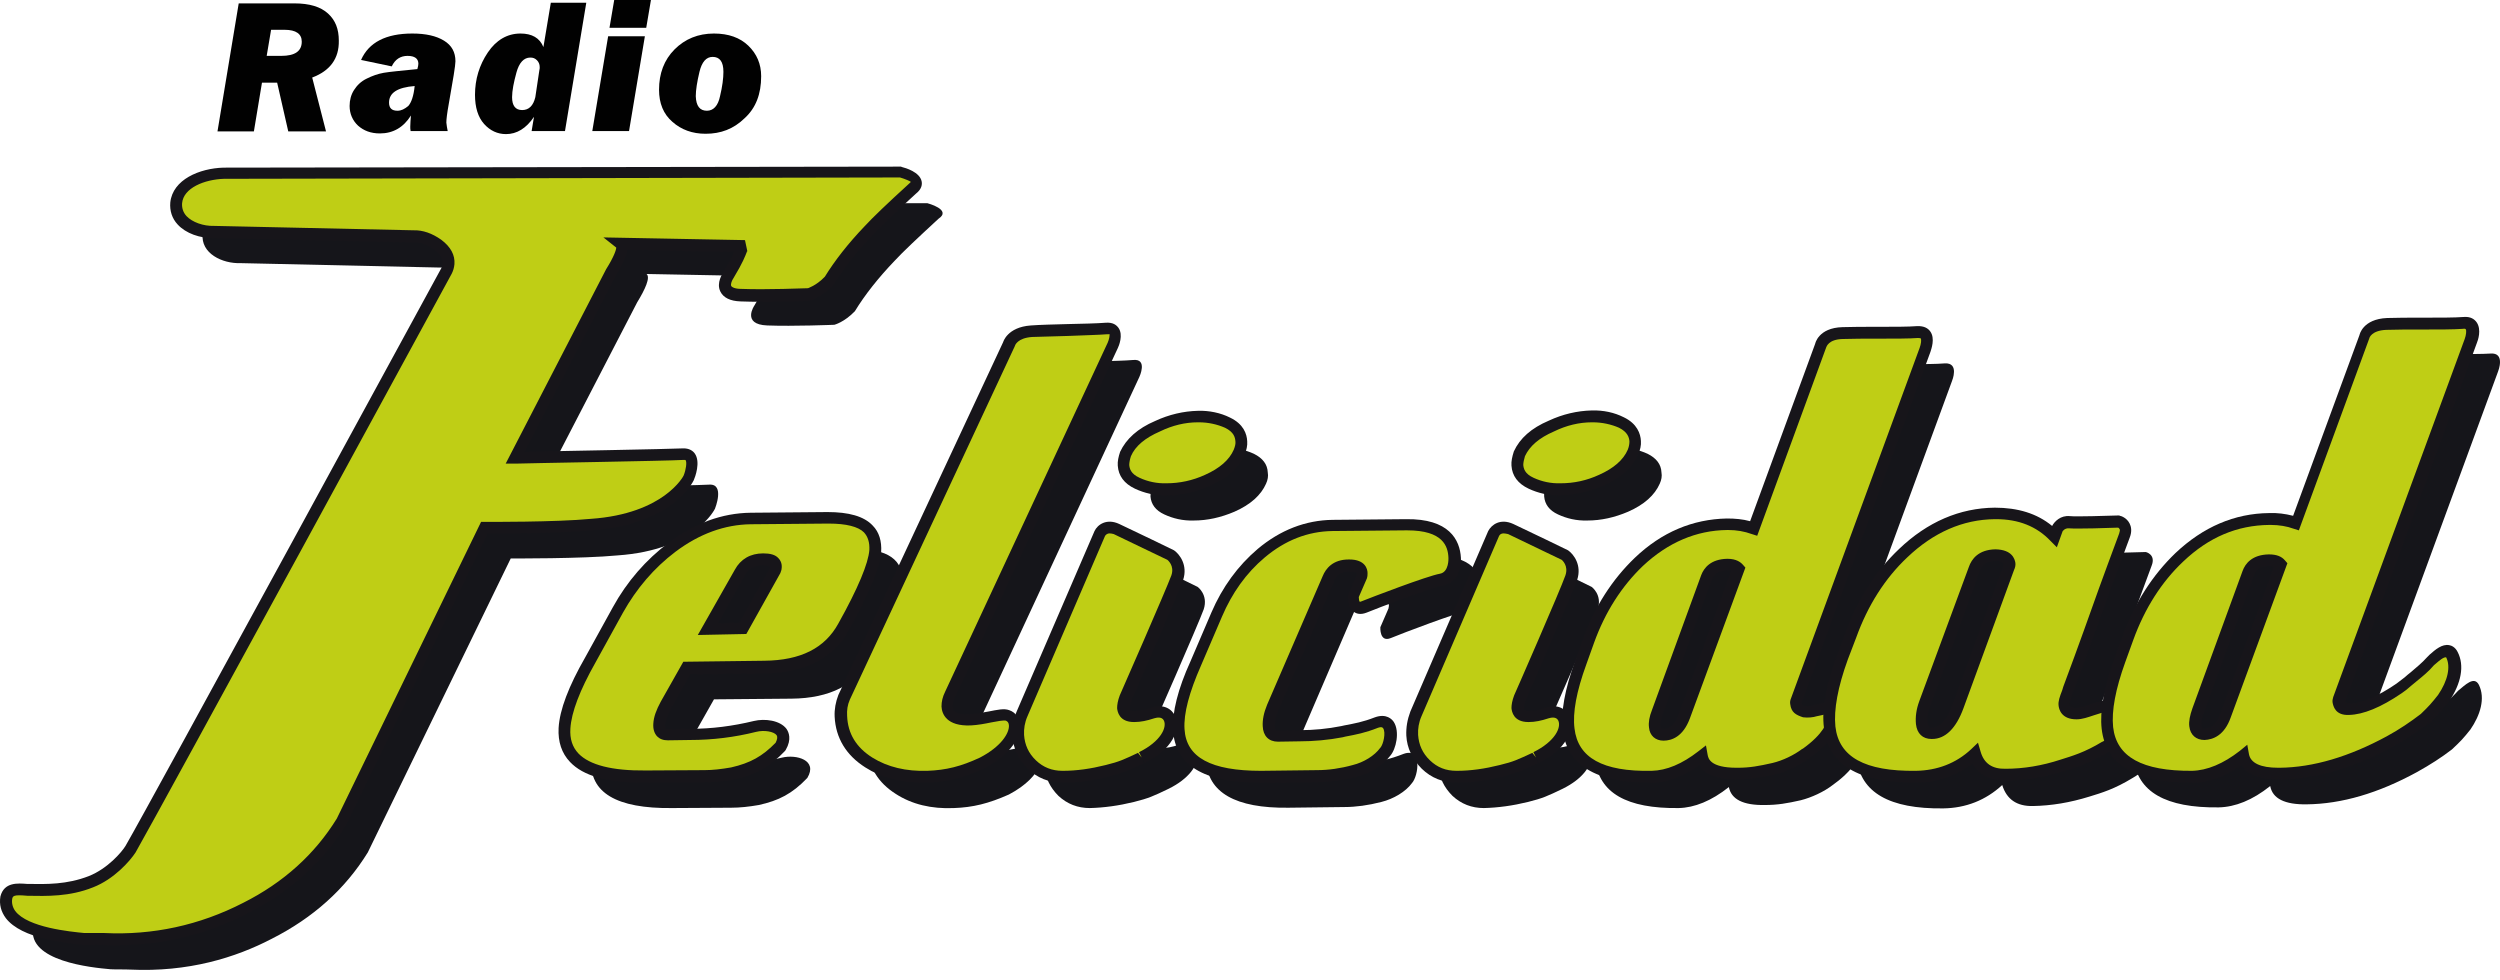 <svg width="148" height="58" viewBox="0 0 148 58" fill="none" xmlns="http://www.w3.org/2000/svg">
<path d="M47.794 46.053C46.897 46.995 46.098 47.396 44.921 47.657C44.342 47.757 43.804 47.817 43.285 47.817L39.793 47.837C36.48 47.877 34.884 46.915 35.004 44.97C35.064 43.947 35.562 42.604 36.54 40.92L38.176 37.953C38.995 36.469 40.072 35.226 41.389 34.224C42.866 33.121 44.402 32.539 46.038 32.539L50.588 32.499C52.544 32.479 53.501 33.141 53.422 34.484C53.362 35.306 52.743 36.81 51.546 38.975C50.688 40.539 49.131 41.341 46.857 41.361L42.267 41.401L41.03 43.587C40.791 44.028 40.651 44.409 40.631 44.729C40.611 45.15 40.791 45.351 41.15 45.351L42.487 45.331C43.784 45.331 45.041 45.15 46.298 44.85C47.136 44.649 48.433 44.99 47.794 46.053ZM45.56 39.075L47.455 35.687C47.495 35.587 47.515 35.507 47.515 35.447C47.535 35.126 47.276 34.945 46.757 34.965C46.118 34.965 45.659 35.246 45.38 35.767L43.484 39.116L45.56 39.075Z" fill="#15151A"/>
<path d="M83.593 46.353C83.214 46.875 82.495 47.296 81.777 47.476C80.999 47.677 80.26 47.777 79.582 47.777L76.27 47.817C73.137 47.857 71.501 46.915 71.401 45.03C71.341 44.048 71.68 42.725 72.398 41.101L73.636 38.214C74.254 36.77 75.132 35.547 76.27 34.585C77.547 33.502 78.963 32.961 80.5 32.941L84.81 32.901C86.666 32.88 87.644 33.522 87.723 34.865C87.743 35.166 87.663 36.028 86.945 36.148C86.227 36.269 83.014 37.492 82.336 37.773C81.657 38.053 81.717 37.131 81.717 37.131L82.196 36.028C82.216 35.928 82.236 35.848 82.216 35.788C82.196 35.467 81.937 35.306 81.438 35.327C80.839 35.327 80.42 35.587 80.221 36.088L76.948 43.707C76.769 44.148 76.689 44.509 76.709 44.83C76.729 45.231 76.908 45.431 77.267 45.431L78.524 45.411C79.382 45.391 80.221 45.311 81.039 45.171C81.737 45.05 82.276 44.95 83.094 44.629C84.211 44.228 83.972 45.932 83.593 46.353Z" fill="#15151A"/>
<path d="M108.495 46.474C107.977 46.875 107.238 47.216 106.6 47.376C105.802 47.556 105.243 47.657 104.465 47.657C103.188 47.677 102.489 47.316 102.349 46.594C101.312 47.416 100.314 47.817 99.376 47.837C96.303 47.877 94.667 46.935 94.448 45.01C94.328 44.028 94.587 42.705 95.166 41.081L95.625 39.797C96.303 37.913 97.301 36.369 98.618 35.126C100.154 33.663 101.89 32.921 103.826 32.901C104.365 32.901 104.904 32.961 105.422 33.121L109.393 22.335C109.393 22.335 109.513 21.613 110.69 21.573C111.868 21.533 114.222 21.593 115.12 21.513C116.018 21.453 115.559 22.555 115.559 22.555L107.937 43.326C107.917 43.386 107.897 43.426 107.917 43.486C107.957 43.787 108.056 43.847 108.396 43.968C108.595 44.008 108.874 43.968 109.074 43.907C109.513 43.827 109.613 43.767 109.812 43.747C110.172 43.727 110.65 44.95 108.495 46.474ZM101.312 44.268L104.524 35.507C104.385 35.347 104.165 35.266 103.846 35.266C103.207 35.286 102.808 35.527 102.629 36.008L99.716 44.008C99.576 44.349 99.536 44.649 99.556 44.89C99.596 45.211 99.775 45.371 100.095 45.371C100.633 45.351 101.032 44.99 101.312 44.268Z" fill="#15151A"/>
<path d="M126.255 46.053C125.177 46.714 124.419 46.935 123.7 47.156C122.543 47.516 121.446 47.697 120.348 47.717C119.39 47.737 118.792 47.316 118.532 46.474C117.555 47.376 116.377 47.837 115.04 47.857C111.848 47.897 110.152 46.915 109.912 44.91C109.792 43.847 110.032 42.484 110.67 40.78L111.149 39.477C111.848 37.532 112.885 35.908 114.242 34.605C115.878 33.061 117.694 32.279 119.67 32.239C121.146 32.219 122.324 32.66 123.202 33.562L123.381 33.101C123.381 33.101 123.601 32.68 124.1 32.72C124.598 32.76 127.033 32.68 127.033 32.68C127.033 32.68 127.651 32.82 127.372 33.502C127.113 34.184 126.155 36.81 126.155 36.81C125.696 38.093 124.998 40.018 124.06 42.584C123.98 42.845 123.78 43.326 123.8 43.527C123.84 43.888 124.08 44.068 124.539 44.068C125.017 44.068 125.676 43.727 126.255 43.627C126.734 43.406 128.25 44.93 126.255 46.053ZM117.495 43.667L120.488 35.487C120.528 35.367 120.548 35.286 120.548 35.226C120.508 34.906 120.228 34.725 119.73 34.745C119.071 34.765 118.652 35.026 118.472 35.547L115.539 43.486C115.38 43.928 115.32 44.329 115.36 44.689C115.399 45.07 115.619 45.271 115.978 45.271C116.577 45.251 117.096 44.73 117.495 43.667Z" fill="#15151A"/>
<path d="M146.249 43.186C145.85 43.687 145.69 43.867 145.151 44.369C144.553 44.83 143.874 45.271 143.076 45.712C140.801 46.955 138.626 47.596 136.551 47.617C135.254 47.637 134.536 47.276 134.396 46.534C133.339 47.376 132.321 47.777 131.343 47.797C128.21 47.837 126.534 46.875 126.315 44.91C126.195 43.907 126.454 42.564 127.053 40.9L127.532 39.577C128.23 37.672 129.248 36.068 130.585 34.805C132.161 33.322 133.937 32.56 135.913 32.54C136.471 32.52 137.01 32.6 137.529 32.76L141.58 21.753C141.58 21.753 141.699 21.011 142.897 20.971C144.094 20.931 146.508 20.991 147.426 20.931C148.344 20.851 147.885 21.994 147.885 21.994L140.103 43.186C140.083 43.246 140.063 43.286 140.083 43.346C140.123 43.647 140.323 43.787 140.702 43.787C141.46 43.767 142.438 43.366 143.615 42.564C143.775 42.444 143.954 42.324 144.134 42.143C144.513 41.802 145.032 41.441 145.511 40.9C145.93 40.559 146.468 39.998 146.748 40.539C147.147 41.341 146.828 42.344 146.249 43.186ZM133.339 44.188L136.611 35.266C136.471 35.106 136.252 35.026 135.913 35.026C135.254 35.026 134.855 35.286 134.675 35.767L131.722 43.928C131.583 44.288 131.543 44.589 131.563 44.83C131.603 45.151 131.782 45.311 132.101 45.311C132.66 45.291 133.079 44.93 133.339 44.188Z" fill="#15151A"/>
<path d="M69.186 46.694C68.268 47.135 68.008 47.256 67.13 47.476C66.232 47.697 65.354 47.817 64.516 47.837C63.798 47.837 63.179 47.596 62.66 47.115C62.162 46.614 61.882 46.053 61.842 45.371C61.822 44.93 61.902 44.509 62.062 44.108L66.671 33.422C66.671 33.422 66.971 32.84 67.669 33.181C68.367 33.502 70.902 34.745 70.902 34.745C70.902 34.745 71.54 35.206 71.261 36.068C70.962 36.91 68.208 43.166 68.208 43.166C68.108 43.426 68.068 43.627 68.068 43.787C68.088 44.128 68.308 44.288 68.727 44.288C69.046 44.288 69.405 44.228 69.784 44.088C71.121 43.587 71.62 45.491 69.186 46.694ZM74.952 28.63C74.653 29.312 74.034 29.873 73.077 30.294C72.278 30.635 71.48 30.815 70.662 30.815C70.024 30.835 69.445 30.695 68.926 30.454C68.407 30.214 68.148 29.853 68.108 29.392C68.108 29.191 68.148 28.971 68.228 28.69C68.527 28.029 69.146 27.487 70.103 27.066C70.882 26.685 71.7 26.505 72.498 26.505C73.136 26.505 73.715 26.625 74.234 26.866C74.753 27.126 75.032 27.487 75.052 27.968C75.092 28.189 75.052 28.41 74.952 28.63Z" fill="#15151A"/>
<path d="M92.512 46.694C91.594 47.135 91.335 47.256 90.457 47.476C89.559 47.697 88.681 47.817 87.843 47.837C87.124 47.837 86.506 47.596 85.987 47.115C85.488 46.614 85.209 46.053 85.169 45.371C85.149 44.93 85.229 44.509 85.388 44.108L89.998 33.422C89.998 33.422 90.297 32.84 90.996 33.181C91.694 33.502 94.228 34.745 94.228 34.745C94.228 34.745 94.867 35.206 94.587 36.068C94.288 36.91 91.534 43.166 91.534 43.166C91.435 43.426 91.395 43.627 91.395 43.787C91.415 44.128 91.634 44.288 92.053 44.268C92.373 44.268 92.732 44.208 93.111 44.068C94.428 43.587 94.947 45.491 92.512 46.694ZM98.259 28.63C97.96 29.312 97.341 29.873 96.383 30.294C95.585 30.635 94.787 30.815 93.969 30.815C93.33 30.835 92.752 30.695 92.233 30.454C91.714 30.214 91.455 29.853 91.415 29.392C91.395 29.191 91.435 28.951 91.534 28.69C91.834 28.029 92.452 27.487 93.41 27.066C94.208 26.685 95.006 26.505 95.805 26.505C96.443 26.505 97.022 26.625 97.541 26.866C98.059 27.126 98.339 27.487 98.359 27.968C98.399 28.189 98.359 28.41 98.259 28.63Z" fill="#15151A"/>
<path d="M67.45 22.315C67.45 22.315 67.968 21.212 67.07 21.312C66.173 21.392 63.838 21.392 62.661 21.473C61.483 21.553 61.324 22.255 61.324 22.255L51.566 43.146C51.406 43.507 51.346 43.887 51.367 44.268C51.426 45.431 51.985 46.333 53.023 46.995C53.98 47.617 55.138 47.897 56.475 47.837C57.592 47.797 58.51 47.576 59.727 47.035C61.822 45.932 62.002 44.469 61.244 44.208C60.885 44.068 59.887 44.449 59.049 44.469C58.151 44.509 57.692 44.228 57.672 43.667C57.672 43.446 57.732 43.226 57.852 42.965L67.45 22.315Z" fill="#15151A"/>
<path d="M54.898 12.029L14.83 12.09C13.593 12.13 12.136 12.671 11.997 13.854C11.877 14.997 13.154 15.618 14.252 15.578L26.024 15.839C26.523 15.819 27.022 15.999 27.481 16.34C27.94 16.701 28.16 17.062 28.12 17.463C28.1 17.623 28.06 17.763 28 17.884C28 17.884 10.7 49.702 9.303 52.108C9.083 52.448 8.205 53.551 6.968 54.012C5.611 54.553 4.334 54.513 3.157 54.493C2.399 54.413 2.079 54.493 1.96 54.934C1.64 56.899 5.392 57.28 6.549 57.38C6.928 57.4 7.307 57.38 7.706 57.4C11.139 57.561 13.932 56.699 16.087 55.576C18.542 54.333 20.437 52.629 21.774 50.463L30.235 33.061C30.235 33.061 34.485 33.081 36.56 32.88C41.17 32.56 42.327 30.114 42.327 30.114C42.327 30.114 42.926 28.63 41.988 28.69C41.05 28.75 32.031 28.891 32.031 28.891L37.718 17.904C38.197 17.122 38.516 16.42 38.276 16.22L45.639 16.36C45.28 16.52 45.659 16.44 44.662 18.084C44.662 18.084 43.883 19.207 45.42 19.267C46.956 19.327 49.391 19.227 49.391 19.227C49.391 19.227 49.97 19.087 50.608 18.425C51.207 17.443 52.005 16.44 52.963 15.438C53.442 14.916 54.32 14.095 55.557 12.952C56.375 12.41 54.898 12.029 54.898 12.029Z" fill="#15151A"/>
<path d="M46.218 44.188C45.32 45.13 44.522 45.531 43.345 45.792C42.766 45.892 42.227 45.952 41.709 45.952L38.217 45.972C34.904 46.013 33.308 45.05 33.428 43.105C33.487 42.103 33.986 40.74 34.964 39.056L36.6 36.088C37.419 34.605 38.496 33.361 39.813 32.359C41.29 31.256 42.826 30.695 44.462 30.675L49.012 30.635C50.967 30.615 51.925 31.276 51.845 32.62C51.806 33.442 51.167 34.945 49.97 37.111C49.112 38.675 47.555 39.477 45.281 39.497L40.691 39.537L39.454 41.722C39.214 42.163 39.075 42.544 39.055 42.865C39.035 43.286 39.214 43.486 39.574 43.486L40.91 43.466C42.208 43.446 43.465 43.286 44.722 42.985C45.56 42.785 46.837 43.125 46.218 44.188ZM43.964 37.231L45.859 33.843C45.899 33.742 45.919 33.662 45.919 33.602C45.939 33.281 45.68 33.101 45.161 33.121C44.522 33.121 44.063 33.382 43.784 33.903L41.888 37.251L43.964 37.231Z" fill="#BFCE15"/>
<path d="M38.057 46.333C35.942 46.333 34.525 45.932 33.747 45.11C33.248 44.589 33.029 43.907 33.069 43.105C33.128 42.023 33.667 40.62 34.645 38.915L36.281 35.948C37.119 34.424 38.237 33.141 39.594 32.119C41.11 30.976 42.746 30.374 44.443 30.354L48.992 30.314C50.229 30.314 51.147 30.555 51.666 31.116C52.045 31.497 52.205 32.038 52.165 32.68C52.105 33.562 51.486 35.086 50.249 37.311C49.331 38.975 47.655 39.837 45.261 39.878L40.871 39.918L39.733 41.923C39.534 42.304 39.394 42.644 39.374 42.925C39.374 43.065 39.394 43.126 39.414 43.146C39.414 43.166 39.434 43.166 39.554 43.166L40.891 43.146C42.128 43.146 43.385 42.985 44.622 42.684C45.281 42.524 46.178 42.644 46.558 43.146C46.697 43.346 46.877 43.767 46.518 44.389L46.478 44.449C45.58 45.391 44.742 45.872 43.445 46.153C42.826 46.253 42.248 46.313 41.749 46.313L38.257 46.333C38.157 46.333 38.117 46.333 38.057 46.333ZM49.072 30.996C49.052 30.996 49.032 30.996 48.992 30.996L44.443 31.036C42.906 31.056 41.409 31.597 39.993 32.66C38.716 33.622 37.678 34.845 36.88 36.269L35.244 39.236C34.326 40.86 33.827 42.163 33.767 43.126C33.727 43.747 33.887 44.228 34.246 44.609C34.904 45.291 36.241 45.632 38.217 45.612L41.709 45.592C42.188 45.592 42.706 45.532 43.285 45.431C44.422 45.171 45.141 44.77 45.919 43.968C46.019 43.767 46.039 43.627 45.979 43.527C45.819 43.306 45.241 43.206 44.762 43.326C43.485 43.647 42.168 43.807 40.871 43.807L39.534 43.827C39.254 43.827 39.055 43.747 38.895 43.587C38.736 43.406 38.656 43.166 38.676 42.845C38.696 42.444 38.855 42.023 39.115 41.542L40.452 39.176L45.241 39.116C47.396 39.096 48.832 38.374 49.631 36.91C50.808 34.805 51.407 33.342 51.466 32.56C51.486 32.119 51.387 31.778 51.147 31.517C50.808 31.176 50.09 30.996 49.072 30.996ZM41.31 37.592L43.505 33.723C43.844 33.101 44.422 32.76 45.181 32.76C45.6 32.76 45.899 32.84 46.079 33.041C46.178 33.141 46.298 33.322 46.278 33.602C46.278 33.682 46.258 33.783 46.199 33.923L44.183 37.532L41.31 37.592ZM45.201 33.462H45.181C44.662 33.462 44.323 33.662 44.103 34.063L42.507 36.89L43.764 36.87L45.56 33.662C45.56 33.622 45.58 33.582 45.58 33.582C45.58 33.522 45.48 33.462 45.201 33.462Z" fill="#17151A"/>
<path d="M81.937 44.589C81.557 45.11 80.839 45.531 80.121 45.712C79.343 45.912 78.604 46.013 77.926 46.013L74.613 46.053C71.461 46.093 69.844 45.15 69.745 43.266C69.685 42.283 70.024 40.96 70.742 39.336L71.979 36.449C72.598 35.006 73.476 33.803 74.613 32.82C75.89 31.738 77.307 31.196 78.844 31.176L83.154 31.136C85.01 31.116 85.987 31.758 86.067 33.101C86.087 33.402 86.007 34.264 85.289 34.384C84.57 34.504 81.358 35.727 80.68 36.008C80.001 36.289 80.061 35.366 80.061 35.366L80.54 34.264C80.56 34.163 80.58 34.083 80.56 34.023C80.54 33.702 80.28 33.542 79.781 33.562C79.183 33.562 78.764 33.823 78.564 34.324L75.292 41.943C75.112 42.384 75.032 42.745 75.052 43.065C75.072 43.466 75.252 43.667 75.611 43.667L76.868 43.647C77.726 43.647 78.564 43.546 79.382 43.406C80.081 43.286 80.62 43.186 81.438 42.865C82.555 42.464 82.316 44.148 81.937 44.589Z" fill="#BFCE15"/>
<path d="M74.514 46.333C71.261 46.333 69.565 45.291 69.445 43.226C69.385 42.183 69.725 40.8 70.483 39.136L71.72 36.249C72.359 34.765 73.276 33.502 74.454 32.499C75.791 31.377 77.287 30.795 78.903 30.775L83.234 30.735C85.788 30.695 86.426 31.958 86.486 33.021C86.526 33.522 86.346 34.504 85.428 34.665C84.75 34.785 81.577 35.988 80.899 36.269C80.54 36.409 80.3 36.329 80.161 36.229C79.781 35.968 79.801 35.386 79.801 35.286L79.821 35.166L80.3 34.063C80.3 34.023 80.3 33.983 80.3 33.983C80.3 33.863 80.081 33.843 79.881 33.843C79.402 33.843 79.123 34.023 78.983 34.404L75.691 42.023C75.531 42.404 75.471 42.724 75.471 42.985C75.491 43.246 75.551 43.246 75.691 43.246L76.948 43.226C77.766 43.226 78.604 43.145 79.402 42.985L79.582 42.945C80.201 42.825 80.679 42.745 81.398 42.464C82.076 42.223 82.415 42.584 82.515 42.745C82.874 43.306 82.655 44.348 82.296 44.749C81.857 45.331 81.099 45.792 80.3 45.992C79.522 46.193 78.744 46.293 78.025 46.313L74.713 46.353C74.633 46.333 74.573 46.333 74.514 46.333ZM83.313 31.397C83.273 31.397 83.254 31.397 83.214 31.397L78.884 31.437C77.427 31.457 76.09 31.978 74.873 33.001C73.775 33.923 72.937 35.106 72.339 36.509L71.101 39.396C70.403 40.98 70.064 42.243 70.124 43.166C70.223 44.85 71.7 45.632 74.653 45.632L77.966 45.592C78.644 45.592 79.362 45.491 80.081 45.291C80.739 45.13 81.378 44.729 81.697 44.288L81.717 44.268C81.897 44.068 82.056 43.346 81.877 43.105C81.857 43.085 81.817 43.005 81.577 43.085C80.819 43.386 80.28 43.486 79.642 43.607L79.482 43.647C78.644 43.807 77.766 43.887 76.908 43.887L75.651 43.907C75.112 43.907 74.773 43.566 74.753 42.985C74.733 42.624 74.813 42.203 75.012 41.722L78.305 34.103C78.484 33.662 78.903 33.121 79.841 33.121H79.881C80.819 33.121 80.959 33.682 80.959 33.923C80.959 34.003 80.959 34.123 80.919 34.244L80.44 35.346C80.44 35.467 80.46 35.587 80.5 35.627C80.5 35.627 80.54 35.627 80.58 35.607C81.178 35.367 84.471 34.103 85.249 33.963C85.788 33.863 85.748 33.041 85.748 33.041C85.728 32.339 85.428 31.397 83.313 31.397Z" fill="#17151A"/>
<path d="M106.899 44.609C106.38 45.01 105.642 45.351 105.003 45.511C104.205 45.692 103.647 45.792 102.868 45.792C101.591 45.812 100.893 45.451 100.753 44.729C99.716 45.551 98.718 45.952 97.76 45.972C94.687 46.013 93.051 45.07 92.831 43.145C92.712 42.163 92.971 40.84 93.55 39.216L94.009 37.933C94.687 36.048 95.685 34.504 97.002 33.261C98.538 31.798 100.274 31.056 102.21 31.036C102.749 31.036 103.287 31.096 103.786 31.256L107.757 20.47C107.757 20.47 107.877 19.748 109.054 19.708C110.231 19.668 112.586 19.728 113.484 19.648C114.382 19.588 113.923 20.691 113.923 20.691L106.3 41.481C106.28 41.541 106.261 41.582 106.28 41.642C106.32 41.943 106.42 42.003 106.759 42.123C106.959 42.163 107.238 42.123 107.438 42.063C107.877 41.983 107.977 41.922 108.176 41.902C108.595 41.882 109.054 43.105 106.899 44.609ZM99.716 42.404L102.928 33.642C102.788 33.482 102.569 33.402 102.25 33.402C101.611 33.422 101.212 33.662 101.033 34.143L98.119 42.143C97.98 42.484 97.94 42.785 97.96 43.025C97.999 43.346 98.179 43.506 98.498 43.506C99.037 43.506 99.456 43.125 99.716 42.404Z" fill="#BFCE15"/>
<path d="M97.601 46.333C94.468 46.333 92.752 45.271 92.512 43.206C92.392 42.163 92.632 40.82 93.251 39.116L93.71 37.833C94.408 35.908 95.445 34.304 96.782 33.021C98.379 31.497 100.215 30.735 102.23 30.695C102.729 30.695 103.168 30.735 103.607 30.855L107.458 20.35C107.458 20.35 107.638 19.407 109.074 19.367C109.613 19.347 110.411 19.347 111.189 19.347C112.087 19.347 113.005 19.347 113.484 19.307C113.923 19.287 114.143 19.448 114.262 19.608C114.582 20.029 114.322 20.691 114.282 20.831L106.66 41.602C106.66 41.682 106.68 41.702 106.68 41.702C106.68 41.702 106.74 41.742 106.899 41.802C106.979 41.822 107.199 41.802 107.358 41.742C107.578 41.702 107.697 41.662 107.797 41.642C107.917 41.602 108.037 41.582 108.176 41.582C108.416 41.542 108.675 41.742 108.795 42.043C109.034 42.684 108.715 43.767 107.099 44.89C106.54 45.331 105.762 45.692 105.063 45.852C104.245 46.033 103.647 46.133 102.868 46.153H102.809C101.671 46.153 100.933 45.872 100.594 45.311C99.636 45.992 98.678 46.333 97.78 46.353C97.72 46.333 97.66 46.333 97.601 46.333ZM102.31 31.377C102.29 31.377 102.27 31.377 102.25 31.377C100.414 31.397 98.738 32.119 97.261 33.502C96.004 34.705 95.026 36.229 94.368 38.053L93.909 39.336C93.33 40.92 93.091 42.203 93.211 43.126C93.41 44.85 94.867 45.692 97.78 45.632C98.658 45.612 99.576 45.231 100.554 44.469L100.993 44.128L101.093 44.689C101.132 44.89 101.232 45.451 102.809 45.451C102.829 45.451 102.849 45.451 102.868 45.451C103.587 45.451 104.126 45.351 104.924 45.17C105.522 45.03 106.201 44.709 106.7 44.328H106.72C107.977 43.426 108.176 42.745 108.196 42.504C108.216 42.384 108.196 42.303 108.176 42.263C108.116 42.263 108.077 42.283 107.997 42.303C107.897 42.324 107.757 42.364 107.538 42.404C107.358 42.464 107.039 42.504 106.74 42.464C106.321 42.324 106.041 42.183 105.981 41.682C105.961 41.562 105.981 41.461 106.021 41.361L113.644 20.59C113.724 20.37 113.763 20.109 113.704 20.029C113.704 20.029 113.664 20.009 113.544 20.009C113.045 20.049 112.147 20.049 111.189 20.049C110.411 20.049 109.633 20.049 109.094 20.069C108.236 20.089 108.136 20.53 108.116 20.55L104.026 31.718L103.707 31.617C103.268 31.457 102.809 31.377 102.31 31.377ZM108.196 42.263C108.216 42.263 108.216 42.263 108.216 42.263C108.216 42.263 108.216 42.263 108.196 42.263ZM98.479 43.847C98 43.847 97.66 43.547 97.621 43.065C97.581 42.765 97.641 42.424 97.8 42.023L100.713 34.043C100.873 33.622 101.272 33.101 102.25 33.081H102.27C102.789 33.081 103.048 33.281 103.188 33.442L103.327 33.602L100.035 42.544C99.636 43.607 98.977 43.847 98.479 43.847ZM102.27 33.763C101.611 33.783 101.432 34.063 101.352 34.264L98.439 42.263C98.299 42.644 98.279 42.865 98.299 42.985C98.319 43.126 98.379 43.146 98.479 43.146C98.618 43.146 99.057 43.146 99.376 42.283L102.489 33.783C102.449 33.783 102.37 33.763 102.27 33.763Z" fill="#17151A"/>
<path d="M124.658 44.208C123.581 44.87 122.823 45.09 122.104 45.311C120.947 45.672 119.83 45.852 118.752 45.872C117.794 45.892 117.196 45.471 116.936 44.629C115.958 45.531 114.781 45.992 113.444 46.013C110.251 46.033 108.555 45.07 108.316 43.065C108.196 42.003 108.436 40.639 109.074 38.935L109.553 37.632C110.251 35.687 111.289 34.063 112.646 32.76C114.282 31.216 116.098 30.434 118.074 30.414C119.55 30.394 120.727 30.835 121.605 31.738L121.785 31.276C121.785 31.276 122.005 30.855 122.503 30.896C123.002 30.936 125.437 30.855 125.437 30.855C125.437 30.855 126.055 30.996 125.776 31.698C125.516 32.379 124.559 35.006 124.559 35.006C124.1 36.289 123.401 38.214 122.463 40.78C122.384 41.04 122.184 41.522 122.204 41.722C122.244 42.083 122.483 42.263 122.942 42.263C123.421 42.263 124.08 41.922 124.658 41.822C125.157 41.542 126.654 43.085 124.658 44.208ZM115.899 41.802L118.892 33.622C118.932 33.502 118.952 33.422 118.952 33.362C118.912 33.041 118.632 32.86 118.133 32.88C117.475 32.901 117.056 33.161 116.876 33.682L113.943 41.622C113.783 42.063 113.723 42.464 113.763 42.825C113.803 43.206 114.003 43.406 114.382 43.386C115.001 43.406 115.499 42.865 115.899 41.802Z" fill="#BFCE15"/>
<path d="M113.304 46.333C110.012 46.333 108.216 45.251 107.977 43.086C107.837 41.963 108.096 40.559 108.755 38.795L109.234 37.492C109.952 35.507 111.03 33.823 112.426 32.5C114.103 30.896 116.018 30.074 118.093 30.054C119.45 30.054 120.588 30.394 121.486 31.136C121.625 30.876 121.984 30.495 122.543 30.555C122.922 30.595 124.758 30.535 125.417 30.515H125.457L125.496 30.535C125.536 30.535 125.896 30.635 126.075 30.996C126.155 31.156 126.235 31.437 126.075 31.838C125.816 32.52 124.858 35.126 124.858 35.126C124.399 36.409 123.701 38.334 122.763 40.9L122.683 41.101C122.623 41.261 122.503 41.582 122.503 41.682C122.523 41.782 122.543 41.883 122.902 41.903C123.122 41.903 123.421 41.802 123.701 41.702C123.96 41.622 124.239 41.522 124.519 41.482C124.978 41.321 125.556 41.742 125.816 42.243C126.135 42.885 126.035 43.827 124.798 44.529C123.681 45.211 122.882 45.451 122.184 45.652C121.007 46.013 119.849 46.213 118.732 46.213C117.834 46.193 117.136 45.872 116.776 45.191C115.819 45.932 114.681 46.333 113.424 46.333C113.384 46.333 113.344 46.333 113.304 46.333ZM118.173 30.735C118.153 30.735 118.113 30.735 118.093 30.735C116.198 30.755 114.462 31.517 112.905 33.001C111.588 34.244 110.571 35.848 109.892 37.732L109.393 39.036C108.795 40.68 108.555 42.023 108.655 43.005C108.855 44.81 110.391 45.672 113.424 45.632C114.681 45.612 115.799 45.191 116.697 44.349L117.096 43.968L117.255 44.509C117.455 45.191 117.934 45.532 118.732 45.511C119.79 45.511 120.887 45.331 121.985 44.97C122.683 44.749 123.401 44.549 124.459 43.907H124.479C124.918 43.647 125.437 43.246 125.277 42.705C125.177 42.344 124.858 42.123 124.758 42.123C124.459 42.183 124.199 42.264 123.96 42.344C123.601 42.464 123.262 42.584 122.942 42.584H122.922C122.044 42.584 121.885 42.003 121.865 41.742C121.845 41.522 121.925 41.261 122.084 40.86L122.144 40.66C123.102 38.093 123.78 36.169 124.239 34.885C124.239 34.885 125.197 32.259 125.457 31.577C125.496 31.457 125.516 31.357 125.476 31.317C125.457 31.277 125.417 31.236 125.377 31.236C124.978 31.256 122.942 31.317 122.483 31.277C122.224 31.256 122.104 31.457 122.104 31.457L121.765 32.399L121.386 32.018C120.568 31.156 119.49 30.735 118.173 30.735ZM114.342 43.747C113.823 43.747 113.484 43.426 113.424 42.865C113.384 42.444 113.444 41.983 113.624 41.502L116.557 33.562C116.717 33.101 117.116 32.54 118.133 32.52C119.111 32.54 119.271 33.081 119.311 33.322C119.331 33.462 119.291 33.622 119.231 33.743L116.238 41.923C115.799 43.126 115.16 43.747 114.382 43.747H114.342ZM118.173 33.221H118.153C117.495 33.241 117.295 33.542 117.215 33.803L114.282 41.762C114.142 42.143 114.083 42.504 114.123 42.805C114.142 43.065 114.262 43.086 114.382 43.065C114.861 43.065 115.26 42.604 115.599 41.682L118.592 33.502C118.632 33.402 118.632 33.382 118.632 33.382C118.612 33.362 118.592 33.221 118.173 33.221Z" fill="#17151A"/>
<path d="M144.653 41.341C144.254 41.842 144.094 42.023 143.555 42.524C142.957 42.985 142.278 43.426 141.48 43.867C139.205 45.11 137.03 45.752 134.975 45.772C133.678 45.792 132.96 45.431 132.82 44.689C131.762 45.531 130.745 45.932 129.767 45.952C126.634 45.992 124.978 45.03 124.738 43.065C124.619 42.063 124.878 40.72 125.477 39.056L125.956 37.732C126.654 35.828 127.672 34.224 129.009 32.961C130.585 31.477 132.361 30.715 134.336 30.695C134.895 30.675 135.434 30.755 135.953 30.916L139.984 19.909C139.984 19.909 140.103 19.167 141.3 19.127C142.498 19.087 144.912 19.147 145.83 19.067C146.748 19.006 146.289 20.129 146.289 20.129L138.507 41.321C138.487 41.381 138.467 41.421 138.487 41.481C138.527 41.782 138.726 41.922 139.106 41.922C139.864 41.903 140.842 41.502 142.019 40.7C142.178 40.579 142.358 40.439 142.538 40.279C142.917 39.958 143.436 39.577 143.914 39.035C144.314 38.695 144.872 38.133 145.152 38.675C145.551 39.497 145.231 40.499 144.653 41.341ZM131.762 42.344L135.035 33.422C134.895 33.261 134.676 33.181 134.356 33.181C133.698 33.181 133.299 33.442 133.119 33.923L130.126 42.063C129.986 42.424 129.947 42.724 129.966 42.965C130.006 43.286 130.186 43.446 130.505 43.446C131.064 43.446 131.483 43.085 131.762 42.344Z" fill="#BFCE15"/>
<path d="M129.627 46.333C126.395 46.333 124.659 45.251 124.419 43.146C124.299 42.083 124.559 40.679 125.177 38.975L125.656 37.652C126.375 35.687 127.432 34.043 128.789 32.74C130.425 31.196 132.281 30.394 134.336 30.374C134.815 30.354 135.274 30.414 135.753 30.535L139.684 19.828C139.684 19.828 139.864 18.886 141.32 18.826C141.859 18.806 142.657 18.806 143.455 18.806C144.393 18.806 145.351 18.806 145.83 18.766C146.269 18.726 146.488 18.906 146.608 19.067C146.927 19.508 146.688 20.169 146.628 20.31L138.846 41.502C138.846 41.562 138.886 41.642 139.125 41.642C139.824 41.622 140.742 41.241 141.859 40.479C141.999 40.379 142.178 40.238 142.358 40.098C142.458 39.998 142.597 39.898 142.717 39.797C143.016 39.537 143.376 39.256 143.695 38.895L143.835 38.755C144.174 38.454 144.573 38.113 144.992 38.193C145.132 38.214 145.351 38.314 145.491 38.594C145.91 39.396 145.71 40.459 144.972 41.542L144.952 41.562C144.533 42.083 144.373 42.263 143.835 42.785C143.176 43.286 142.458 43.747 141.699 44.188C139.385 45.451 137.13 46.113 135.015 46.153H134.935C133.798 46.153 133.039 45.852 132.7 45.291C131.722 45.972 130.765 46.333 129.827 46.353C129.727 46.333 129.687 46.333 129.627 46.333ZM134.436 31.076C134.396 31.076 134.376 31.076 134.336 31.076C132.441 31.096 130.765 31.798 129.248 33.241C127.971 34.444 126.973 36.008 126.295 37.873L125.816 39.196C125.237 40.8 124.998 42.083 125.097 43.045C125.297 44.81 126.814 45.652 129.767 45.632C130.665 45.612 131.623 45.211 132.6 44.449L133.039 44.088L133.139 44.649C133.239 45.17 133.818 45.451 134.875 45.451C134.895 45.451 134.915 45.451 134.955 45.451C136.95 45.431 139.085 44.79 141.3 43.587C142.039 43.186 142.717 42.724 143.316 42.263C143.795 41.802 143.954 41.622 144.333 41.141C144.912 40.299 145.092 39.456 144.812 38.915C144.673 38.875 144.373 39.136 144.214 39.276L144.094 39.376C143.775 39.757 143.396 40.058 143.076 40.319C142.957 40.419 142.837 40.519 142.737 40.599C142.538 40.78 142.358 40.92 142.178 41.04C140.941 41.883 139.904 42.303 139.065 42.324C138.247 42.364 138.128 41.802 138.088 41.582C138.068 41.461 138.108 41.341 138.128 41.261L145.91 20.069C145.99 19.849 146.03 19.568 145.97 19.488C145.95 19.468 145.91 19.448 145.79 19.468C145.271 19.508 144.353 19.508 143.356 19.508C142.577 19.508 141.799 19.508 141.26 19.528C140.382 19.568 140.263 20.009 140.263 20.029L136.092 31.397L135.773 31.297C135.394 31.156 134.915 31.076 134.436 31.076ZM130.505 43.807C130.006 43.807 129.667 43.506 129.607 43.005C129.567 42.705 129.647 42.344 129.787 41.943L132.76 33.803C132.92 33.362 133.319 32.84 134.316 32.82C134.775 32.82 135.075 32.941 135.274 33.181L135.414 33.342L132.062 42.464C131.682 43.547 131.004 43.787 130.505 43.807ZM134.376 33.522H134.356C133.698 33.522 133.518 33.823 133.438 34.043L130.465 42.203C130.345 42.504 130.306 42.765 130.326 42.945C130.345 43.085 130.385 43.126 130.525 43.126C130.784 43.126 131.164 43.025 131.443 42.223L134.616 33.542C134.536 33.522 134.456 33.522 134.376 33.522Z" fill="#17151A"/>
<path d="M67.609 44.85C66.692 45.291 66.432 45.411 65.554 45.632C64.656 45.852 63.778 45.972 62.94 45.992C62.222 45.992 61.603 45.752 61.084 45.271C60.586 44.77 60.306 44.208 60.266 43.526C60.246 43.085 60.326 42.664 60.486 42.263L65.095 31.577C65.095 31.577 65.394 30.996 66.093 31.337C66.791 31.657 69.325 32.901 69.325 32.901C69.325 32.901 69.964 33.362 69.685 34.224C69.385 35.066 66.632 41.341 66.632 41.341C66.532 41.602 66.492 41.802 66.492 41.963C66.512 42.303 66.731 42.464 67.15 42.464C67.47 42.464 67.829 42.404 68.208 42.263C69.525 41.742 70.044 43.647 67.609 44.85ZM73.356 26.785C73.057 27.467 72.438 28.029 71.481 28.45C70.682 28.79 69.884 28.971 69.066 28.971C68.427 28.991 67.849 28.851 67.33 28.61C66.811 28.369 66.552 28.009 66.512 27.547C66.492 27.347 66.532 27.106 66.632 26.846C66.931 26.184 67.549 25.643 68.507 25.222C69.285 24.841 70.104 24.66 70.902 24.66C71.54 24.66 72.119 24.781 72.638 25.021C73.157 25.282 73.436 25.643 73.456 26.124C73.496 26.324 73.456 26.545 73.356 26.785Z" fill="#BFCE15"/>
<path d="M62.9 46.333C62.102 46.333 61.403 46.053 60.845 45.511C60.286 44.95 59.987 44.309 59.927 43.547C59.907 43.065 59.987 42.584 60.186 42.123L64.796 31.437C64.975 31.056 65.514 30.675 66.252 31.016C66.951 31.337 69.505 32.58 69.505 32.58C69.844 32.82 70.323 33.462 70.044 34.324C69.744 35.186 67.09 41.201 66.991 41.462C66.911 41.702 66.891 41.842 66.891 41.923C66.891 42.003 66.891 42.083 67.19 42.083H67.21C67.509 42.083 67.809 42.023 68.148 41.903C68.866 41.642 69.385 41.963 69.585 42.424C69.904 43.186 69.385 44.389 67.769 45.171L67.629 44.85L67.709 45.191C66.851 45.592 66.552 45.732 65.674 45.972C64.756 46.213 63.838 46.333 62.98 46.333H62.9ZM65.694 31.577C65.514 31.577 65.434 31.698 65.414 31.738L60.825 42.404C60.665 42.765 60.605 43.146 60.625 43.507C60.665 44.088 60.885 44.589 61.324 45.01C61.763 45.431 62.281 45.632 62.9 45.632H62.92C63.738 45.632 64.576 45.511 65.454 45.291C66.272 45.09 66.512 44.97 67.37 44.569L67.589 44.85L67.43 44.529C68.727 43.887 69.086 43.065 68.906 42.664C68.787 42.404 68.467 42.484 68.328 42.524C67.909 42.664 67.529 42.745 67.15 42.745H67.13C66.252 42.745 66.153 42.123 66.133 41.923C66.133 41.722 66.172 41.481 66.292 41.161C66.332 41.081 69.046 34.885 69.345 34.063C69.545 33.482 69.126 33.161 69.106 33.141C69.086 33.141 66.612 31.938 65.933 31.617C65.853 31.597 65.773 31.577 65.694 31.577ZM69.006 29.332C68.347 29.332 67.749 29.192 67.19 28.931C66.552 28.63 66.212 28.169 66.172 27.567C66.153 27.307 66.212 27.046 66.312 26.745C66.671 25.984 67.35 25.362 68.387 24.921C69.206 24.54 70.064 24.34 70.922 24.32C71.58 24.299 72.258 24.44 72.817 24.721C73.615 25.102 73.815 25.683 73.835 26.124C73.855 26.385 73.795 26.645 73.675 26.926C73.336 27.708 72.638 28.329 71.62 28.77C70.802 29.131 69.944 29.312 69.086 29.332C69.046 29.332 69.026 29.332 69.006 29.332ZM70.962 25.001C70.942 25.001 70.942 25.001 70.922 25.001C70.163 25.001 69.405 25.182 68.667 25.543C67.789 25.924 67.21 26.405 66.951 27.006C66.891 27.187 66.851 27.387 66.851 27.527C66.871 27.728 66.931 28.049 67.469 28.289C67.948 28.51 68.487 28.63 69.066 28.61C69.824 28.61 70.602 28.45 71.341 28.109C72.199 27.728 72.777 27.227 73.037 26.625C73.117 26.425 73.156 26.264 73.136 26.124C73.117 25.903 73.057 25.583 72.518 25.322C72.059 25.122 71.54 25.001 70.962 25.001Z" fill="#17151A"/>
<path d="M90.916 44.85C89.998 45.291 89.739 45.411 88.861 45.632C87.963 45.852 87.085 45.972 86.247 45.992C85.528 45.992 84.91 45.752 84.391 45.271C83.892 44.77 83.613 44.208 83.573 43.526C83.553 43.085 83.633 42.664 83.792 42.263L88.402 31.577C88.402 31.577 88.701 30.996 89.4 31.337C90.098 31.657 92.632 32.901 92.632 32.901C92.632 32.901 93.271 33.362 92.991 34.224C92.692 35.066 89.938 41.341 89.938 41.341C89.838 41.602 89.799 41.802 89.799 41.963C89.819 42.303 90.038 42.464 90.457 42.444C90.776 42.444 91.135 42.384 91.515 42.243C92.832 41.742 93.35 43.647 90.916 44.85ZM96.683 26.785C96.383 27.487 95.765 28.029 94.807 28.45C94.009 28.79 93.211 28.971 92.393 28.971C91.754 28.991 91.175 28.851 90.657 28.61C90.138 28.369 89.878 28.009 89.838 27.547C89.819 27.347 89.858 27.106 89.958 26.846C90.257 26.184 90.876 25.643 91.834 25.222C92.632 24.841 93.43 24.66 94.228 24.66C94.867 24.66 95.446 24.781 95.964 25.021C96.483 25.282 96.763 25.643 96.782 26.124C96.822 26.324 96.763 26.545 96.683 26.785Z" fill="#BFCE15"/>
<path d="M86.227 46.333C85.428 46.333 84.73 46.053 84.171 45.511C83.613 44.95 83.293 44.288 83.254 43.547C83.234 43.065 83.313 42.604 83.493 42.123L88.102 31.437C88.302 31.056 88.821 30.675 89.579 31.016C90.277 31.337 92.832 32.58 92.832 32.58C93.171 32.82 93.65 33.462 93.37 34.324C93.071 35.186 90.417 41.201 90.317 41.461C90.237 41.702 90.218 41.842 90.218 41.922C90.218 42.003 90.237 42.083 90.537 42.083C90.816 42.083 91.135 42.023 91.475 41.903C92.193 41.642 92.712 41.963 92.911 42.424C93.231 43.186 92.712 44.389 91.096 45.17L90.956 44.85L91.036 45.191C90.138 45.612 89.878 45.732 88.98 45.972C88.062 46.213 87.165 46.333 86.287 46.333H86.227ZM89.02 31.577C88.821 31.577 88.761 31.698 88.741 31.738L84.151 42.404C83.992 42.765 83.932 43.145 83.952 43.506C83.992 44.088 84.211 44.589 84.65 45.01C85.089 45.431 85.588 45.632 86.227 45.632H86.247C87.065 45.632 87.903 45.511 88.781 45.291C89.619 45.09 89.838 44.97 90.716 44.569L90.936 44.85L90.776 44.529C92.073 43.887 92.433 43.065 92.253 42.664C92.133 42.404 91.814 42.484 91.674 42.524C91.255 42.664 90.876 42.745 90.497 42.745H90.477C89.599 42.745 89.499 42.123 89.479 41.922C89.479 41.722 89.519 41.481 89.639 41.161C89.679 41.081 92.392 34.885 92.672 34.063C92.871 33.482 92.472 33.161 92.452 33.141C92.433 33.141 89.958 31.938 89.28 31.617C89.18 31.597 89.08 31.577 89.02 31.577ZM92.313 29.332C91.654 29.332 91.056 29.191 90.497 28.931C89.858 28.63 89.519 28.169 89.479 27.567C89.459 27.307 89.519 27.046 89.619 26.725C89.978 25.943 90.656 25.342 91.694 24.901C92.512 24.52 93.37 24.32 94.228 24.299C94.927 24.279 95.565 24.42 96.124 24.7C96.922 25.081 97.122 25.683 97.142 26.104C97.162 26.364 97.102 26.625 96.982 26.906C96.643 27.668 95.964 28.289 94.927 28.75C94.089 29.111 93.251 29.292 92.373 29.312C92.373 29.332 92.333 29.332 92.313 29.332ZM94.288 25.001C94.268 25.001 94.268 25.001 94.248 25.001C93.49 25.001 92.732 25.182 91.993 25.543C91.115 25.923 90.557 26.405 90.277 27.006C90.218 27.206 90.178 27.387 90.178 27.527C90.198 27.728 90.257 28.049 90.796 28.289C91.275 28.51 91.814 28.63 92.392 28.61C93.171 28.61 93.929 28.45 94.667 28.109C95.525 27.728 96.104 27.227 96.363 26.625C96.443 26.425 96.463 26.264 96.463 26.124C96.443 25.903 96.363 25.583 95.845 25.322C95.386 25.121 94.847 25.001 94.288 25.001Z" fill="#17151A"/>
<path d="M65.873 20.45C65.873 20.45 66.392 19.347 65.494 19.448C64.596 19.528 62.262 19.528 61.084 19.608C59.907 19.688 59.748 20.39 59.748 20.39L49.99 41.281C49.83 41.642 49.77 42.023 49.79 42.404C49.85 43.567 50.409 44.469 51.447 45.13C52.404 45.732 53.562 46.033 54.899 45.973C56.016 45.932 56.934 45.712 58.151 45.171C60.246 44.068 60.426 42.604 59.668 42.364C59.309 42.223 58.311 42.604 57.473 42.624C56.575 42.664 56.116 42.384 56.096 41.822C56.096 41.602 56.156 41.381 56.275 41.121L65.873 20.45Z" fill="#BFCE15"/>
<path d="M54.579 46.333C53.302 46.333 52.165 46.033 51.227 45.431C50.09 44.709 49.471 43.687 49.411 42.424C49.391 41.983 49.471 41.562 49.631 41.141L59.388 20.25C59.388 20.25 59.628 19.367 61.025 19.267C61.563 19.227 62.361 19.207 63.14 19.187C64.038 19.167 64.956 19.147 65.434 19.107C65.893 19.067 66.093 19.247 66.213 19.407C66.512 19.828 66.233 20.49 66.173 20.61L56.535 41.281C56.435 41.502 56.375 41.682 56.395 41.822C56.395 41.963 56.415 42.324 57.413 42.283C57.772 42.263 58.171 42.183 58.51 42.123C59.029 42.023 59.448 41.923 59.748 42.043C60.107 42.163 60.346 42.484 60.386 42.885C60.446 43.567 59.907 44.629 58.271 45.491C57.034 46.053 56.096 46.293 54.879 46.333C54.799 46.333 54.679 46.333 54.579 46.333ZM65.594 19.788C65.574 19.788 65.554 19.788 65.534 19.788C65.035 19.828 64.138 19.849 63.2 19.889C62.421 19.909 61.643 19.929 61.104 19.949C60.226 20.009 60.087 20.45 60.087 20.47L50.309 41.421C50.169 41.742 50.13 42.043 50.15 42.384C50.189 43.426 50.688 44.248 51.646 44.85C52.544 45.411 53.642 45.672 54.899 45.632C56.016 45.592 56.894 45.371 58.011 44.85C59.249 44.208 59.767 43.406 59.728 42.925C59.708 42.745 59.628 42.705 59.548 42.664C59.428 42.624 59.009 42.705 58.69 42.765C58.311 42.845 57.872 42.925 57.473 42.945C56.036 43.005 55.757 42.263 55.737 41.822C55.737 41.542 55.797 41.261 55.956 40.94L65.574 20.29C65.654 20.109 65.714 19.849 65.674 19.768C65.654 19.788 65.654 19.788 65.594 19.788Z" fill="#17151A"/>
<path d="M53.302 10.185L13.254 10.245C12.017 10.285 10.56 10.826 10.421 12.009C10.301 13.152 11.578 13.774 12.675 13.734L24.468 13.994C24.967 13.974 25.466 14.155 25.925 14.495C26.384 14.836 26.603 15.217 26.564 15.618C26.544 15.779 26.504 15.919 26.444 16.039C26.444 16.039 9.143 47.857 7.747 50.263C7.527 50.604 6.649 51.706 5.412 52.168C4.055 52.709 2.778 52.669 1.601 52.649C0.842 52.569 0.523 52.649 0.403 53.09C0.084 55.055 3.836 55.436 4.993 55.556C5.372 55.576 5.751 55.556 6.15 55.576C9.582 55.736 12.376 54.874 14.551 53.752C17.005 52.508 18.901 50.804 20.218 48.639L28.679 31.236C28.679 31.236 32.929 31.256 35.004 31.056C39.614 30.735 40.771 28.309 40.771 28.309C40.771 28.309 41.37 26.826 40.432 26.886C39.494 26.946 30.474 27.086 30.474 27.086L36.161 16.099C36.64 15.318 36.96 14.616 36.72 14.415L44.083 14.556C43.724 14.716 44.103 14.636 43.106 16.28C43.106 16.28 42.327 17.403 43.864 17.463C45.4 17.523 47.835 17.423 47.835 17.423C47.835 17.423 48.413 17.282 49.052 16.621C49.651 15.638 50.449 14.636 51.407 13.633C51.885 13.112 52.763 12.29 54.001 11.147C54.779 10.546 53.302 10.185 53.302 10.185Z" fill="#BFCE15"/>
<path d="M6.928 55.957C6.649 55.957 6.39 55.957 6.11 55.937C5.911 55.917 5.711 55.937 5.512 55.937C5.332 55.937 5.133 55.937 4.953 55.937C3.915 55.837 1.281 55.576 0.344 54.353C0.064 53.972 -0.056 53.551 0.024 53.07C0.244 52.208 1.062 52.288 1.601 52.328C2.778 52.348 3.955 52.368 5.252 51.867C6.37 51.426 7.208 50.444 7.427 50.083C8.804 47.717 25.945 16.2 26.124 15.879C26.164 15.819 26.184 15.698 26.204 15.578C26.204 15.478 26.244 15.177 25.705 14.776C25.306 14.476 24.887 14.335 24.468 14.355L12.675 14.095C11.837 14.115 10.999 13.814 10.52 13.293C10.181 12.932 10.041 12.471 10.081 11.989C10.221 10.626 11.817 9.964 13.234 9.924L53.342 9.864L53.382 9.884C53.621 9.944 54.44 10.185 54.559 10.726C54.599 10.907 54.579 11.188 54.22 11.468C52.963 12.611 52.125 13.433 51.666 13.914C50.708 14.917 49.93 15.899 49.351 16.861C48.613 17.643 47.934 17.804 47.914 17.804C47.755 17.824 45.36 17.904 43.844 17.844C43.225 17.824 42.826 17.623 42.647 17.262C42.387 16.741 42.786 16.18 42.826 16.099C43.185 15.498 43.365 15.137 43.445 14.917L37.139 14.796C37.079 15.157 36.86 15.658 36.461 16.3L31.053 26.745C33.069 26.705 39.614 26.585 40.412 26.545C40.811 26.525 41.03 26.705 41.13 26.846C41.489 27.347 41.15 28.249 41.07 28.43C41.01 28.55 39.773 31.076 35.004 31.397C33.188 31.577 29.776 31.597 28.878 31.577L20.517 48.779C19.14 51.025 17.185 52.789 14.691 54.052C12.236 55.336 9.642 55.957 6.928 55.957ZM5.731 55.235C5.871 55.235 6.011 55.235 6.17 55.235C9.044 55.376 11.817 54.774 14.391 53.451C16.786 52.248 18.642 50.564 19.939 48.459L28.479 30.896H28.698C28.738 30.896 32.949 30.916 34.984 30.715C39.314 30.415 40.472 28.169 40.472 28.149C40.611 27.808 40.671 27.367 40.591 27.247C40.591 27.227 40.551 27.227 40.472 27.227C39.534 27.287 30.874 27.427 30.514 27.447H29.936L35.882 15.939C36.361 15.177 36.481 14.776 36.481 14.656L35.722 14.055L44.103 14.215L44.243 14.877C44.223 14.877 44.203 14.896 44.203 14.937C44.123 15.137 43.983 15.538 43.425 16.46C43.325 16.601 43.245 16.821 43.285 16.922C43.325 17.002 43.505 17.102 43.884 17.102C45.36 17.162 47.695 17.062 47.835 17.062C47.815 17.062 48.314 16.922 48.832 16.38C49.411 15.438 50.209 14.415 51.187 13.393C51.666 12.872 52.504 12.07 53.801 10.887C53.901 10.806 53.921 10.766 53.921 10.766C53.881 10.726 53.562 10.586 53.282 10.506L13.254 10.586C12.097 10.626 10.859 11.127 10.78 12.03C10.76 12.31 10.839 12.571 11.039 12.791C11.378 13.152 12.037 13.393 12.675 13.373L24.468 13.633C25.027 13.613 25.586 13.814 26.124 14.195C26.683 14.616 26.943 15.097 26.903 15.638C26.883 15.859 26.823 16.039 26.743 16.2C26.563 16.541 9.403 48.058 8.026 50.464C7.687 50.985 6.749 52.047 5.512 52.529C4.115 53.09 2.778 53.05 1.621 53.03C0.783 52.95 0.763 53.05 0.723 53.21C0.683 53.451 0.743 53.712 0.902 53.932C1.641 54.914 4.175 55.155 4.993 55.235C5.153 55.235 5.332 55.235 5.512 55.235C5.592 55.235 5.651 55.235 5.731 55.235Z" fill="#17151A"/>
<path d="M18.482 4.591L19.3 7.779H17.065L16.407 4.892H15.509L15.03 7.779H12.875L14.132 0.2H17.425C18.323 0.2 18.981 0.401 19.42 0.802C19.859 1.203 20.058 1.724 20.058 2.406C20.078 3.468 19.54 4.19 18.482 4.591ZM15.788 3.308H16.646C17.465 3.308 17.864 3.027 17.864 2.466C17.864 2.005 17.524 1.764 16.846 1.764H16.048L15.788 3.308Z" fill="#010101"/>
<path d="M26.503 7.759H24.308C24.288 7.659 24.288 7.559 24.288 7.498C24.288 7.318 24.308 7.077 24.328 6.837C23.89 7.539 23.271 7.899 22.493 7.899C21.954 7.899 21.535 7.739 21.196 7.438C20.876 7.138 20.697 6.737 20.697 6.275C20.697 5.935 20.777 5.614 20.956 5.333C21.136 5.052 21.375 4.812 21.714 4.652C22.034 4.491 22.373 4.371 22.712 4.311C23.051 4.251 23.71 4.19 24.708 4.09C24.747 3.95 24.767 3.85 24.767 3.769C24.767 3.469 24.548 3.308 24.129 3.308C23.71 3.308 23.391 3.509 23.191 3.93L21.375 3.549C21.834 2.506 22.852 1.985 24.408 1.985C25.206 1.985 25.825 2.125 26.284 2.406C26.743 2.687 26.962 3.088 26.962 3.629C26.962 3.87 26.823 4.712 26.563 6.175C26.464 6.717 26.424 7.077 26.424 7.258C26.444 7.418 26.464 7.579 26.503 7.759ZM24.548 5.093C23.53 5.173 23.031 5.494 23.031 6.075C23.031 6.396 23.191 6.556 23.53 6.556C23.75 6.556 23.949 6.456 24.169 6.275C24.348 6.075 24.488 5.694 24.548 5.093Z" fill="#010101"/>
<path d="M34.705 0.18L33.447 7.759H31.472L31.612 6.917C31.153 7.599 30.594 7.939 29.955 7.939C29.457 7.939 29.018 7.739 28.658 7.338C28.299 6.937 28.12 6.356 28.12 5.614C28.12 4.691 28.379 3.849 28.878 3.108C29.377 2.366 30.035 1.985 30.814 1.985C31.492 1.985 31.951 2.245 32.17 2.787L32.609 0.16H34.705V0.18ZM31.931 4.15C31.951 4.09 31.951 4.03 31.951 3.97C31.951 3.809 31.891 3.669 31.791 3.569C31.672 3.448 31.552 3.408 31.392 3.408C31.013 3.408 30.734 3.709 30.574 4.29C30.414 4.872 30.315 5.373 30.315 5.754C30.315 6.255 30.514 6.516 30.913 6.516C31.312 6.516 31.572 6.255 31.691 5.754L31.931 4.15Z" fill="#010101"/>
<path d="M38.177 2.145L37.239 7.759H35.064L36.002 2.145H38.177ZM38.536 0L38.257 1.644H36.082L36.361 0H38.536Z" fill="#010101"/>
<path d="M41.768 7.919C40.99 7.919 40.332 7.679 39.813 7.218C39.274 6.757 39.015 6.115 39.015 5.313C39.015 4.351 39.314 3.549 39.932 2.927C40.551 2.306 41.329 1.985 42.267 1.985C43.125 1.985 43.804 2.226 44.303 2.707C44.801 3.188 45.061 3.789 45.061 4.511C45.061 5.574 44.742 6.396 44.083 6.997C43.425 7.639 42.666 7.919 41.768 7.919ZM41.848 6.556C42.227 6.556 42.507 6.275 42.626 5.694C42.766 5.113 42.826 4.631 42.826 4.251C42.826 3.649 42.606 3.368 42.187 3.368C41.808 3.368 41.549 3.669 41.409 4.251C41.27 4.832 41.19 5.333 41.19 5.694C41.21 6.275 41.429 6.556 41.848 6.556Z" fill="#010101"/>
</svg>
